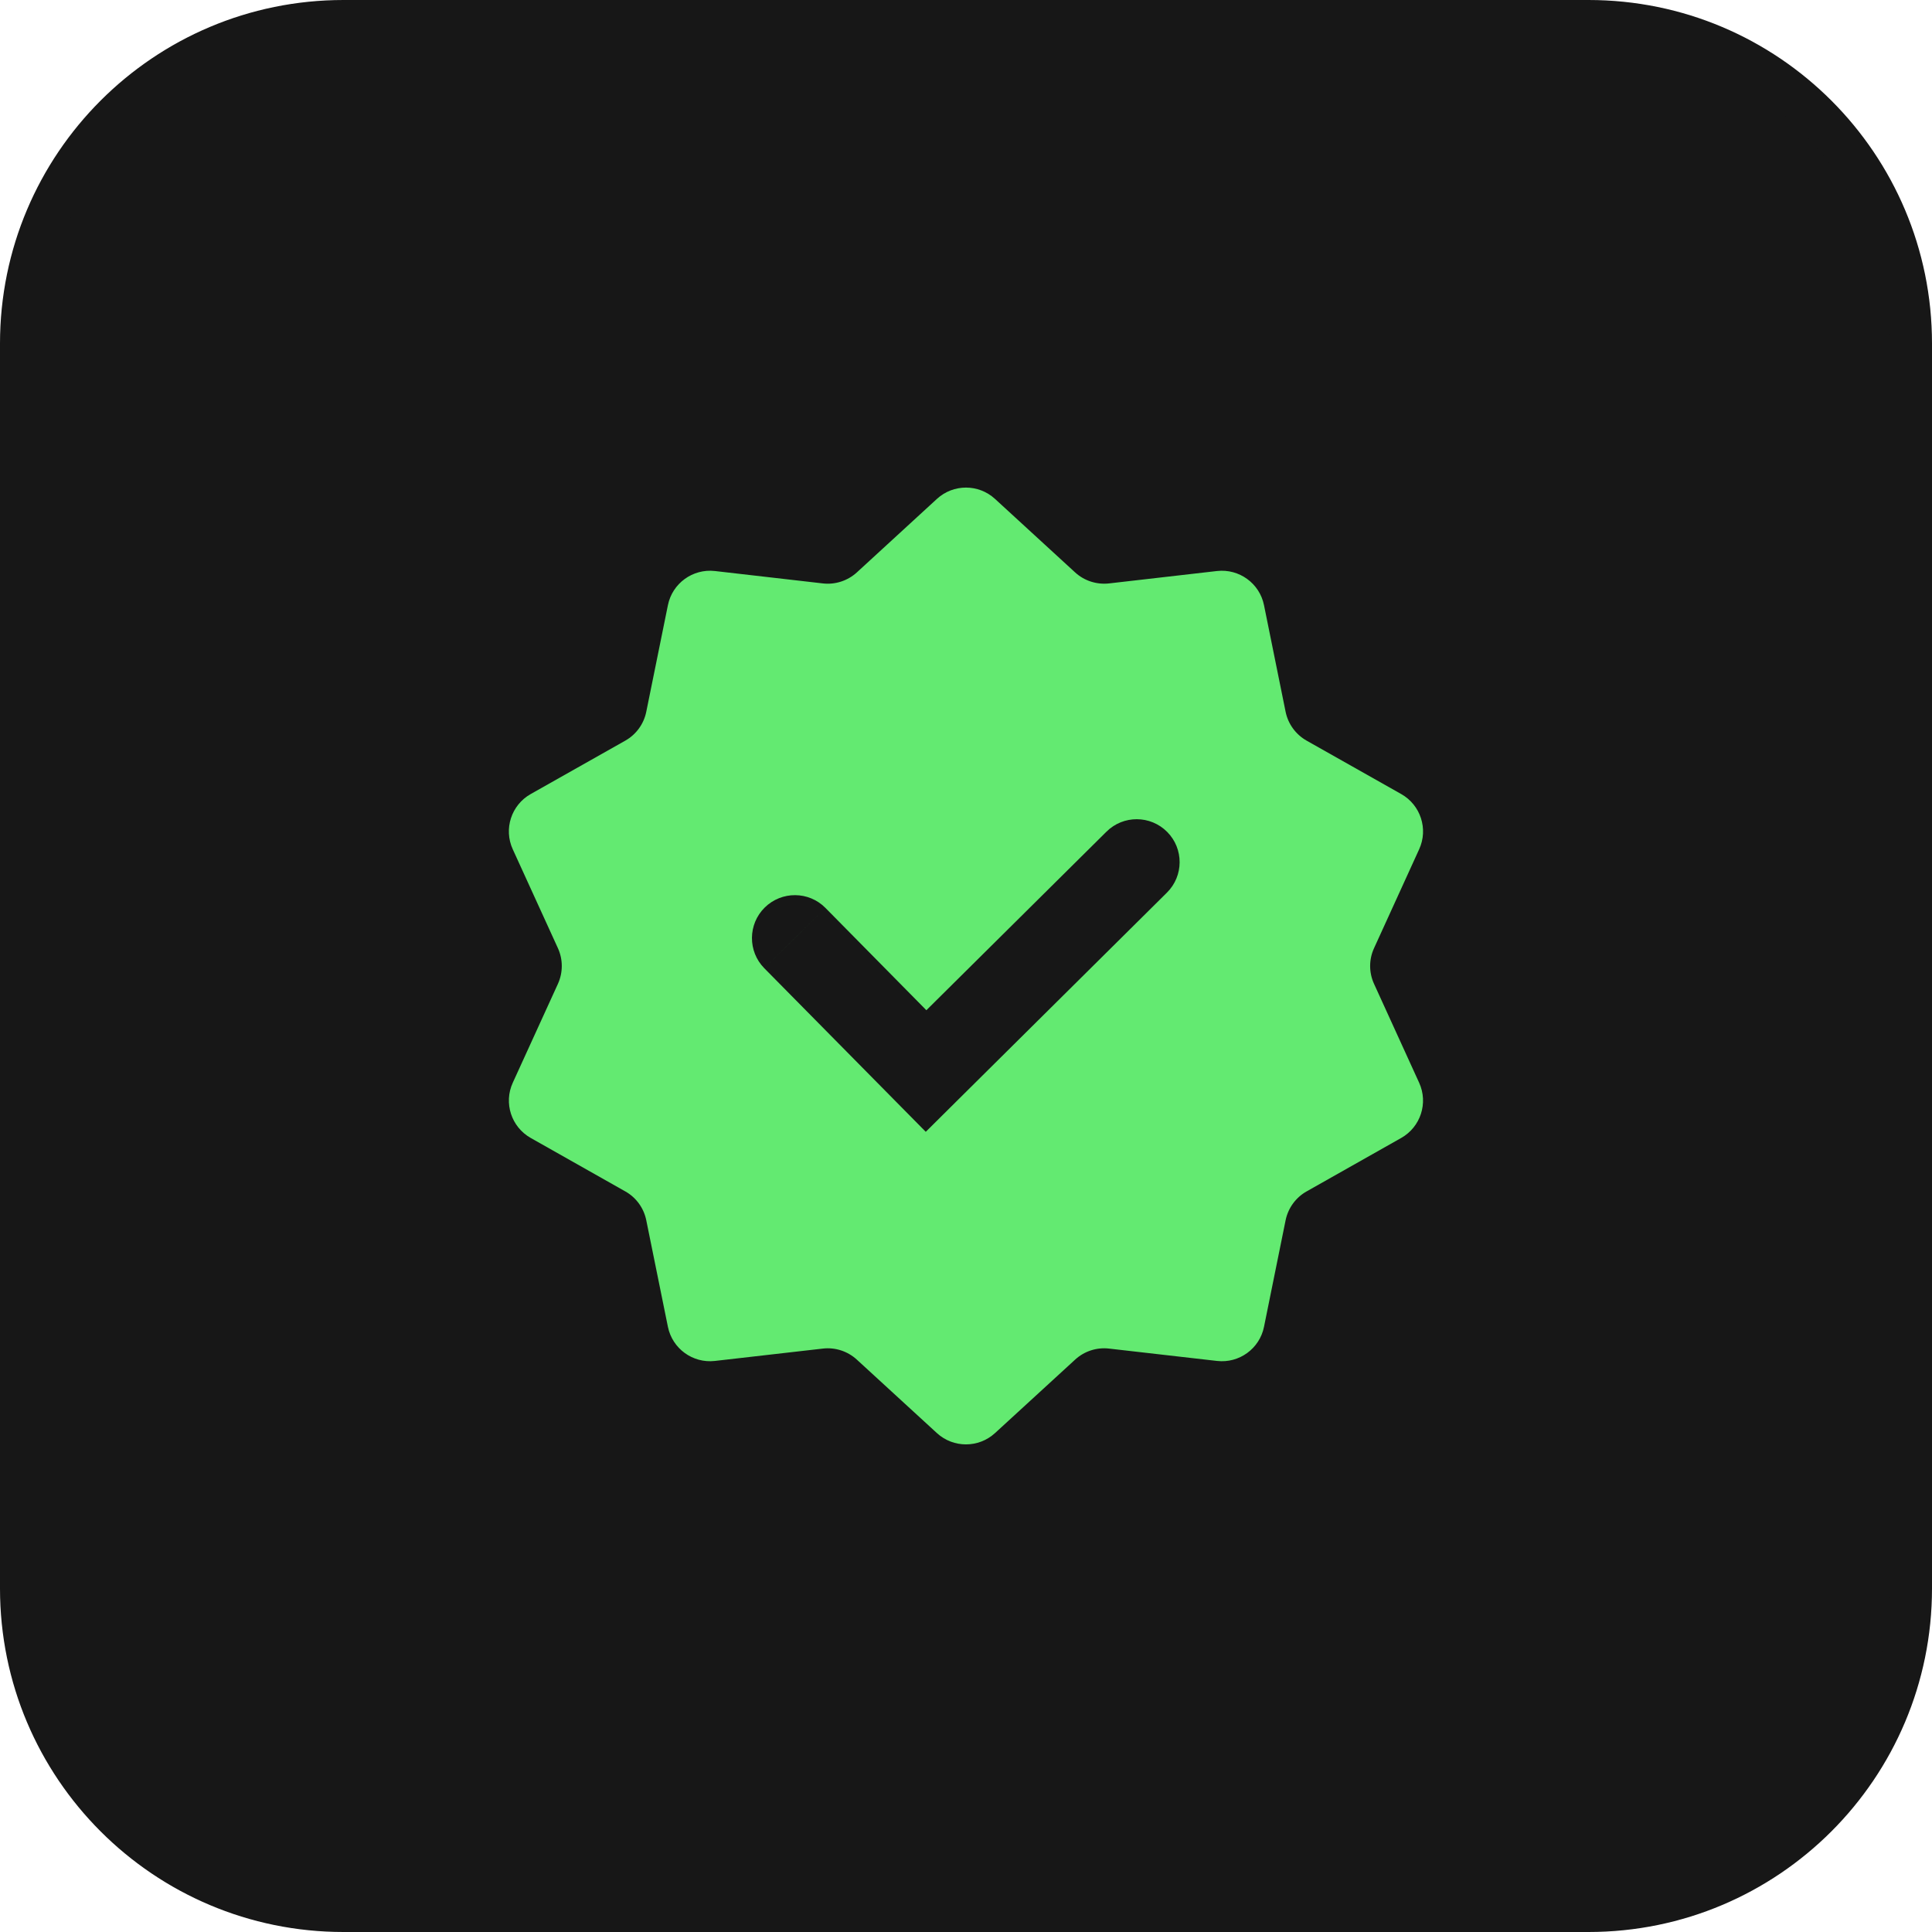 <svg width="45" height="45" viewBox="0 0 45 45" fill="none" xmlns="http://www.w3.org/2000/svg">
<path d="M8 0.5H37C41.142 0.5 44.5 3.858 44.5 8V37C44.5 41.142 41.142 44.5 37 44.5H8C3.858 44.5 0.5 41.142 0.5 37V8C0.5 3.858 3.858 0.5 8 0.5Z" fill="#171717"/>
<path d="M8 0.5H37C41.142 0.5 44.5 3.858 44.5 8V37C44.5 41.142 41.142 44.5 37 44.5H8C3.858 44.5 0.5 41.142 0.5 37V8C0.5 3.858 3.858 0.5 8 0.5Z" stroke="#171717"/>
<path d="M21.823 11.62C22.205 11.269 22.793 11.269 23.175 11.62L25.042 13.333C25.255 13.528 25.543 13.621 25.831 13.589L28.347 13.3C28.863 13.242 29.338 13.587 29.441 14.095L29.944 16.578C30.002 16.862 30.18 17.107 30.432 17.25L32.637 18.495C33.089 18.75 33.271 19.309 33.055 19.781L32.004 22.085C31.883 22.348 31.883 22.652 32.004 22.916L33.055 25.22C33.27 25.692 33.089 26.249 32.637 26.505L30.432 27.751C30.18 27.893 30.002 28.139 29.944 28.423L29.441 30.905C29.338 31.413 28.863 31.758 28.347 31.699L25.831 31.411C25.543 31.378 25.255 31.472 25.042 31.668L23.175 33.38C22.793 33.73 22.205 33.73 21.823 33.38L19.957 31.668C19.743 31.472 19.455 31.378 19.167 31.411L16.651 31.699C16.136 31.758 15.661 31.413 15.557 30.905L15.053 28.423C14.996 28.139 14.818 27.893 14.566 27.751L12.361 26.505C11.909 26.249 11.728 25.692 11.943 25.22L12.995 22.916C13.115 22.652 13.115 22.348 12.995 22.085L11.943 19.781C11.727 19.309 11.909 18.75 12.361 18.495L14.566 17.25C14.818 17.107 14.996 16.862 15.053 16.578L15.557 14.095C15.66 13.587 16.135 13.242 16.651 13.3L19.167 13.589C19.454 13.622 19.743 13.528 19.957 13.333L21.823 11.62ZM27.186 19.377C26.797 18.985 26.164 18.982 25.772 19.371L21.577 23.53L19.226 21.147L18.514 21.85L17.802 22.552L20.858 25.648L21.563 26.362L22.274 25.656L27.18 20.791C27.572 20.402 27.575 19.769 27.186 19.377ZM19.226 21.147C18.838 20.754 18.205 20.751 17.812 21.138C17.419 21.526 17.415 22.16 17.802 22.552L19.226 21.147Z" fill="#63EA71"/>
</svg>
